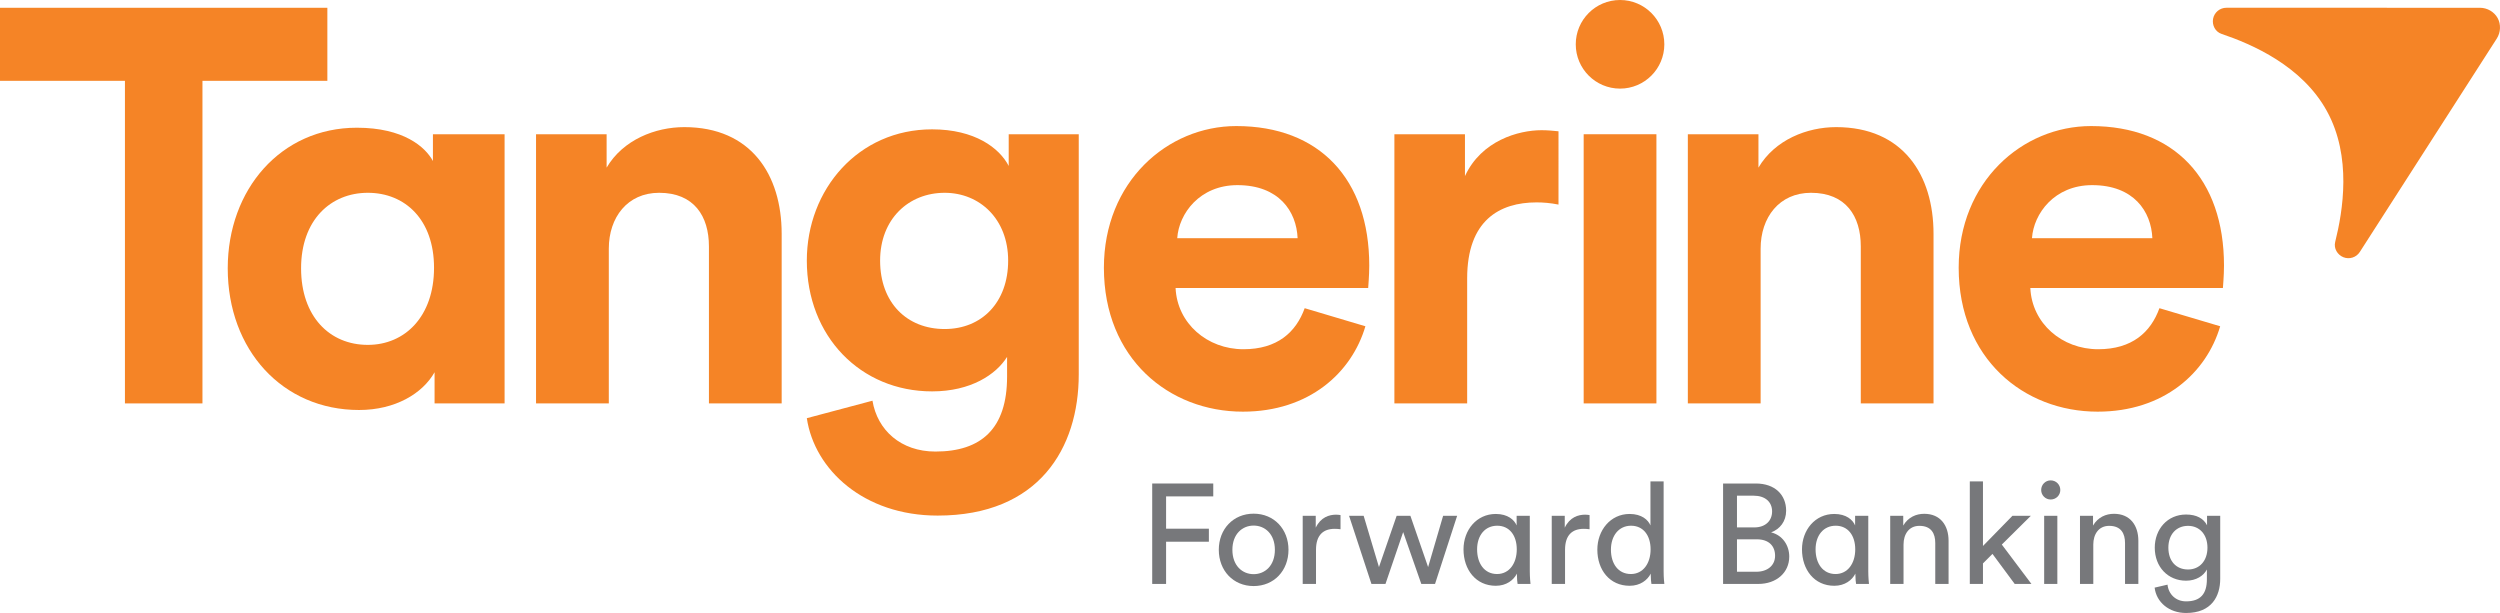 <?xml version="1.0" encoding="utf-8"?>
<!-- Generator: Adobe Illustrator 16.0.0, SVG Export Plug-In . SVG Version: 6.00 Build 0)  -->
<svg version="1.2" baseProfile="tiny" xmlns="http://www.w3.org/2000/svg" xmlns:xlink="http://www.w3.org/1999/xlink" x="0px"
	 y="0px" width="826.604px" height="202.677px" viewBox="0 0 826.604 202.677" xml:space="preserve">
<g id="Layer_1">
	<g>
		<polygon fill="#F58426" points="0,2.571 0,26.725 41.309,26.725 41.309,133.384 66.941,133.384 66.941,26.725 108.238,26.725 
			108.238,2.571 		"/>
		<g>
			<path fill="#F58426" d="M121.617,114.031c12.301,0,21.893-9.418,21.893-25.498c0-15.929-9.592-24.788-21.893-24.788
				c-12.305,0-22.067,9.034-22.067,24.962C99.55,104.613,108.955,114.031,121.617,114.031 M166.837,133.384h-23.15v-10.306
				c-3.983,7.059-13.023,12.483-24.967,12.483c-25.322,0-43.421-19.89-43.421-46.854c0-26.052,17.551-46.48,42.7-46.48
				c15.374,0,22.617,6.317,25.146,11.016v-8.858h23.693V133.384z"/>
			<path fill="#F58426" d="M201.298,133.384h-24.062V44.386h23.339v11.039c5.419-9.221,16.103-13.393,25.684-13.393
				c22.076,0,32.193,15.748,32.193,35.275v56.077h-24.049V81.468c0-9.955-4.887-17.723-16.465-17.723
				c-10.488,0-16.641,8.145-16.641,18.458V133.384z"/>
			<path fill="#F58426" d="M333.339,86.175c0-13.749-9.406-22.43-20.993-22.43c-11.929,0-21.343,8.681-21.343,22.43
				c0,13.936,8.868,22.616,21.343,22.616C324.652,108.791,333.339,99.934,333.339,86.175 M288.475,132.488
				c1.62,9.753,9.4,16.815,20.801,16.815c15.202,0,23.707-7.59,23.707-24.77v-6.528c-3.619,5.8-11.952,11.402-24.793,11.402
				c-23.701,0-41.42-18.259-41.42-43.233c0-23.515,17.006-43.408,41.42-43.408c14.111,0,22.252,6.142,25.331,12.106V44.386h23.158
				v79.42c0,24.411-13.212,46.668-46.667,46.668c-24.424,0-40.713-15.192-43.242-32.207L288.475,132.488z"/>
			<path fill="#F58426" d="M429.043,78.756c-0.367-8.858-6.164-17.543-19.902-17.543c-12.481,0-19.361,9.417-19.9,17.543H429.043z
				 M451.459,107.878c-4.517,15.378-18.626,28.234-40.515,28.234c-24.42,0-45.949-17.554-45.949-47.579
				c0-28.41,20.987-46.852,43.773-46.852c27.502,0,43.965,17.537,43.965,46.123c0,3.432-0.353,7.043-0.353,7.416h-63.685
				c0.544,11.758,10.494,20.251,22.438,20.251c11.201,0,17.368-5.6,20.253-13.569L451.459,107.878z"/>
		</g>
		<rect x="523.626" y="44.386" fill="#F58426" width="24.054" height="88.998"/>
		<g>
			<path fill="#F58426" d="M582.137,133.384H558.07V44.386h23.346v11.039c5.424-9.221,16.094-13.393,25.684-13.393
				c22.068,0,32.204,15.748,32.204,35.275v56.077h-24.05V81.468c0-9.955-4.892-17.723-16.473-17.723
				c-10.489,0-16.645,8.145-16.645,18.458V133.384z"/>
			<path fill="#F58426" d="M711.659,78.756c-0.375-8.858-6.149-17.543-19.908-17.543c-12.476,0-19.343,9.417-19.897,17.543H711.659z
				 M734.082,107.878c-4.515,15.378-18.624,28.234-40.522,28.234c-24.424,0-45.94-17.554-45.94-47.579
				c0-28.41,20.986-46.852,43.777-46.852c27.496,0,43.948,17.537,43.948,46.123c0,3.432-0.356,7.043-0.356,7.416h-63.68
				c0.545,11.758,10.492,20.251,22.435,20.251c11.208,0,17.378-5.6,20.255-13.569L734.082,107.878z"/>
			<path fill="#F58426" d="M550.296,14.653c0,8.083-6.554,14.646-14.639,14.646c-8.097,0-14.647-6.563-14.647-14.646
				C521.01,6.562,527.561,0,535.657,0C543.742,0,550.296,6.562,550.296,14.653"/>
			<path fill="#F58426" d="M515.304,67.642c-2.712-0.54-5.063-0.723-7.233-0.723c-12.299,0-22.967,5.969-22.967,25.144v41.317
				h-24.061V44.39h23.332v13.834c5.43-11.757,17.725-15.175,25.326-15.175c1.983,0,3.798,0.179,5.603,0.36V67.642z"/>
			<path fill="#F58426" d="M825.829,5.984c1.113,2.038,1.039,4.703-0.302,6.786l-45.28,70.546c-1.162,1.807-3.446,2.535-5.439,1.73
				c-1.992-0.813-3.223-2.944-2.702-5.031c2.592-10.36,5.511-28.217-2.696-43.205c-8.181-15.005-24.784-22.195-34.901-25.61
				c-2.035-0.687-3.168-2.875-2.772-4.991c0.398-2.111,2.243-3.643,4.395-3.641l83.827,0.002
				C822.43,2.569,824.713,3.947,825.829,5.984"/>
		</g>
	</g>
	<g>
		<polygon fill="#77787B" points="380.969,193.074 380.969,159.865 401.155,159.865 401.155,164.128 385.557,164.128 
			385.557,174.807 399.705,174.807 399.705,179.114 385.557,179.114 385.557,193.074 		"/>
		<g>
			<path fill="#77787B" d="M421.529,181.785c0-5.199-3.275-8.007-7.025-8.007c-3.745,0-7.025,2.808-7.025,8.007
				c0,5.249,3.28,8.058,7.025,8.058C418.254,189.843,421.529,187.034,421.529,181.785 M426.028,181.785
				c0,6.886-4.779,11.991-11.524,11.991c-6.742,0-11.521-5.105-11.521-11.991c0-6.838,4.779-11.943,11.521-11.943
				C421.249,169.842,426.028,174.947,426.028,181.785"/>
			<path fill="#77787B" d="M443.233,174.992c-0.656-0.094-1.31-0.139-1.921-0.139c-3.699,0-6.186,1.965-6.186,6.932v11.289h-4.398
				v-22.531h4.31v3.934c1.642-3.463,4.449-4.307,6.741-4.307c0.61,0,1.22,0.094,1.454,0.139V174.992z"/>
		</g>
		<polygon fill="#77787B" points="466.334,170.543 472.194,187.501 477.157,170.543 481.793,170.543 474.482,193.074 
			469.942,193.074 463.945,175.929 458.096,193.074 453.454,193.074 446.055,170.543 450.879,170.543 455.94,187.501 
			461.793,170.543 		"/>
		<g>
			<path fill="#77787B" d="M494.992,189.797c4.028,0,6.515-3.516,6.515-8.152s-2.44-7.821-6.464-7.821
				c-4.029,0-6.652,3.185-6.652,7.821S490.781,189.797,494.992,189.797 M501.551,189.655c-1.074,2.152-3.465,4.028-6.979,4.028
				c-6.601,0-10.675-5.339-10.675-12.039c0-6.369,4.306-11.709,10.675-11.709c3.982,0,6.138,1.964,6.889,3.796v-3.187h4.354v18.36
				c0,2.014,0.188,3.747,0.234,4.169h-4.266c-0.088-0.517-0.232-1.686-0.232-3.044V189.655z"/>
			<path fill="#77787B" d="M525.575,174.992c-0.655-0.094-1.312-0.139-1.923-0.139c-3.701,0-6.183,1.965-6.183,6.932v11.289h-4.402
				v-22.531h4.306v3.934c1.643-3.463,4.454-4.307,6.748-4.307c0.612,0,1.221,0.094,1.454,0.139V174.992z"/>
			<path fill="#77787B" d="M539.243,189.797c4.03,0,6.513-3.516,6.513-8.152s-2.438-7.821-6.462-7.821
				c-4.028,0-6.653,3.278-6.653,7.918C532.641,186.376,535.031,189.797,539.243,189.797 M545.803,189.655
				c-1.075,2.152-3.466,4.028-6.98,4.028c-6.602,0-10.675-5.246-10.675-11.942c0-6.374,4.306-11.806,10.675-11.806
				c3.98,0,6.138,1.964,6.886,3.796V159.16h4.356v29.745c0,2.154,0.189,3.796,0.236,4.169h-4.268
				c-0.088-0.517-0.23-1.686-0.23-3.044V189.655z"/>
			<path fill="#77787B" d="M580.688,189.046c3.698,0,6.228-2.061,6.228-5.293c0-3.187-2.018-5.434-6.041-5.434h-6.557v10.727
				H580.688z M580.035,174.386c3.696,0,5.896-2.201,5.896-5.292c0-3.141-2.295-5.2-6.088-5.2h-5.525v10.492H580.035z
				 M580.546,159.865c6.325,0,10.025,3.747,10.025,8.993c0,3.559-2.063,6.087-4.964,7.168c3.789,0.935,5.994,4.306,5.994,8.008
				c0,5.246-4.172,9.04-10.255,9.04h-11.625v-33.209H580.546z"/>
			<path fill="#77787B" d="M606.906,189.797c4.03,0,6.515-3.516,6.515-8.152s-2.439-7.821-6.466-7.821
				c-4.028,0-6.649,3.185-6.649,7.821S602.693,189.797,606.906,189.797 M613.467,189.655c-1.077,2.152-3.467,4.028-6.98,4.028
				c-6.602,0-10.675-5.339-10.675-12.039c0-6.369,4.306-11.709,10.675-11.709c3.981,0,6.137,1.964,6.887,3.796v-3.187h4.356v18.36
				c0,2.014,0.187,3.747,0.233,4.169H613.7c-0.093-0.517-0.233-1.686-0.233-3.044V189.655z"/>
			<path fill="#77787B" d="M629.385,193.074h-4.406v-22.529h4.31v3.233c1.641-2.812,4.312-3.893,6.936-3.893
				c5.387,0,8.053,3.893,8.053,8.902v14.286h-4.401v-13.538c0-3.138-1.308-5.668-5.249-5.668c-3.463,0-5.241,2.766-5.241,6.184
				V193.074z"/>
		</g>
		<polygon fill="#77787B" points="661.883,180.054 671.675,193.076 666.146,193.076 658.795,183.142 655.652,186.281 
			655.652,193.076 651.301,193.076 651.301,159.16 655.652,159.16 655.652,180.521 665.398,170.543 671.487,170.543 		"/>
		<g>
			<path fill="#77787B" d="M675.884,170.543h4.359v22.529h-4.359V170.543z M678.034,158.832c1.785,0,3.188,1.409,3.188,3.187
				c0,1.734-1.402,3.138-3.188,3.138c-1.73,0-3.134-1.403-3.134-3.138C674.9,160.241,676.304,158.832,678.034,158.832"/>
			<path fill="#77787B" d="M692.129,193.074h-4.399v-22.529h4.31v3.233c1.643-2.812,4.308-3.893,6.932-3.893
				c5.386,0,8.058,3.893,8.058,8.902v14.286h-4.407v-13.538c0-3.138-1.309-5.668-5.241-5.668c-3.465,0-5.251,2.766-5.251,6.184
				V193.074z"/>
			<path fill="#77787B" d="M729.877,181.083c0-4.357-2.62-7.215-6.417-7.215c-3.886,0-6.508,2.857-6.508,7.215
				c0,4.404,2.53,7.213,6.508,7.213C727.257,188.296,729.877,185.438,729.877,181.083 M716.67,193.309
				c0.326,3.14,2.717,5.526,6.136,5.526c4.729,0,6.884-2.436,6.884-7.307v-3.232c-1.078,2.063-3.51,3.702-6.884,3.702
				c-5.995,0-10.35-4.545-10.35-10.915c0-6.091,4.165-10.962,10.35-10.962c3.466,0,5.806,1.313,6.936,3.562v-3.138h4.354v20.842
				c0,5.715-2.813,11.29-11.289,11.29c-5.622,0-9.836-3.561-10.396-8.384L716.67,193.309z"/>
		</g>
	</g>
</g>
<g id="TM" display="none">
	<g display="inline">
		<path fill="#77787B" d="M741.378,164.637v5.91h-1.421v-5.91h-2.29v-1.34h6.002v1.34H741.378z"/>
		<path fill="#77787B" d="M751.558,170.547v-5.081l-2.086,5.081h-1.175l-2.086-5.041v5.041h-1.35v-7.25h1.86l2.179,5.235
			l2.127-5.235h1.922v7.25H751.558z"/>
	</g>
</g>
<g id="Layer_2">
</g>
</svg>
